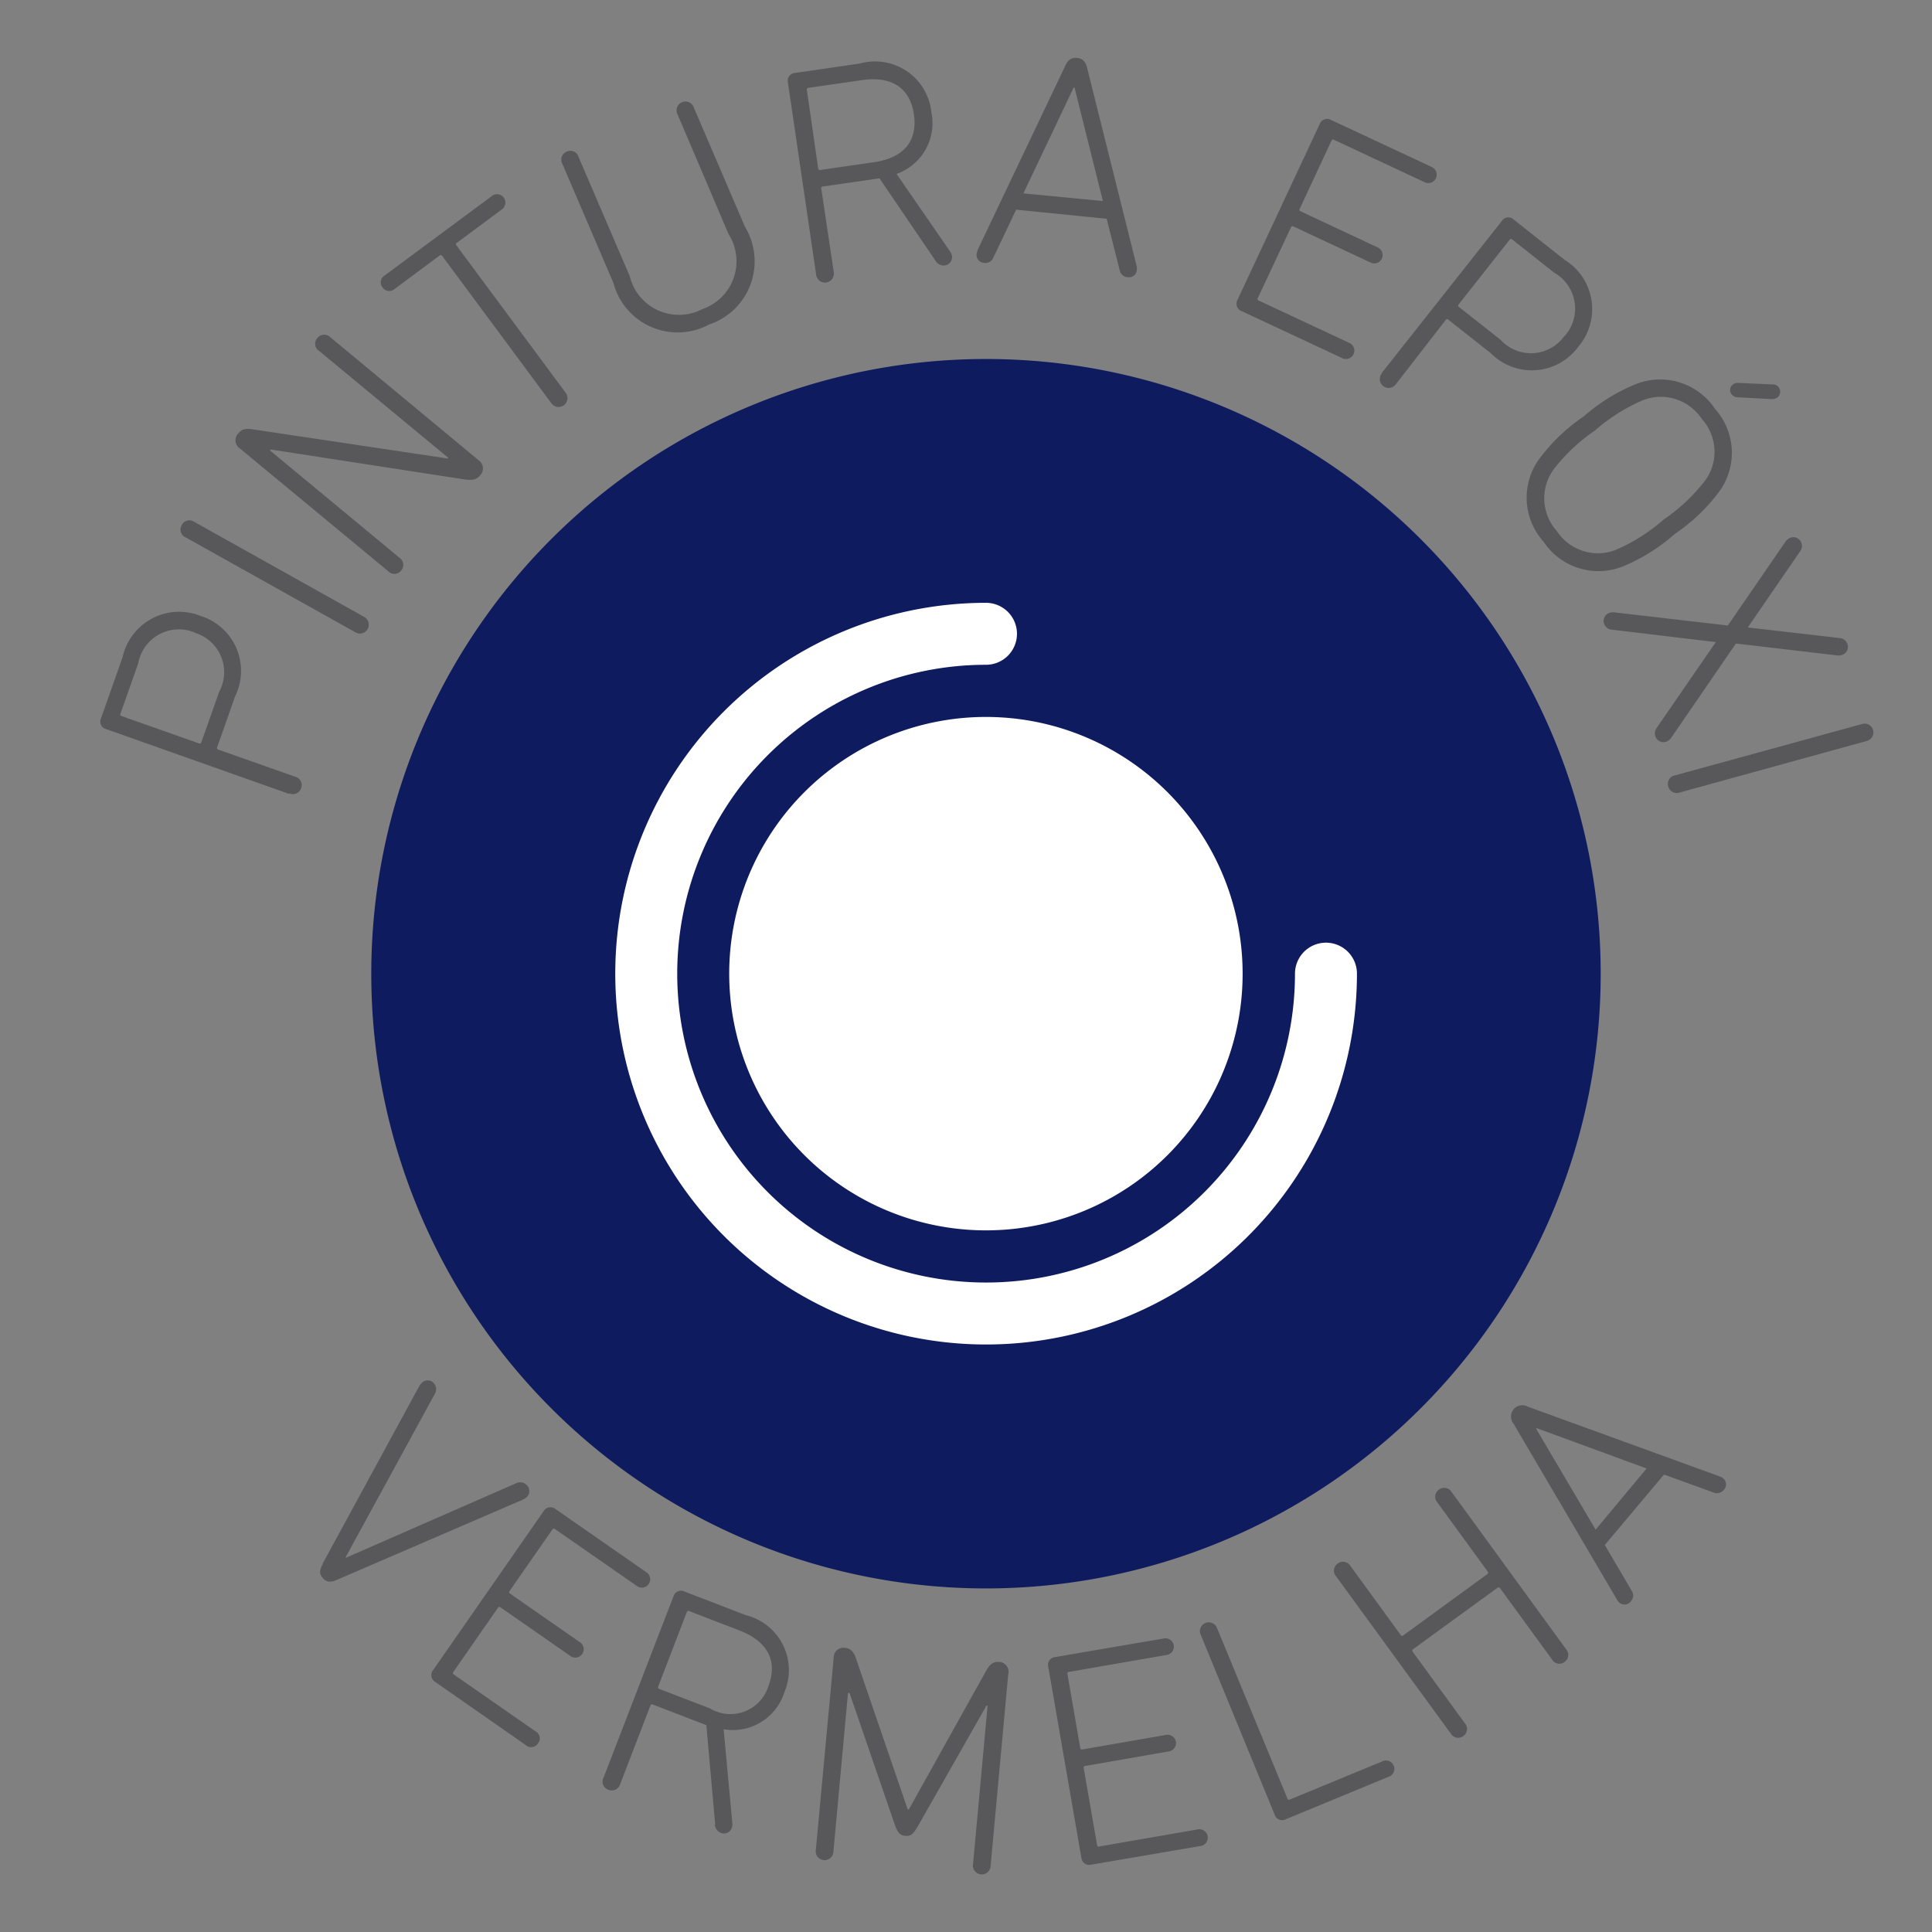 <?xml version="1.0" encoding="UTF-8"?> <svg xmlns="http://www.w3.org/2000/svg" id="f562b0f7-1878-48a3-95e2-976d269f5f84" data-name="aba584df-080e-4105-baf8-c9eb46b4ce97" width="1.1cm" height="1.1cm" viewBox="0 0 31.181 31.181"><rect x="0" y="0" width="31.181" height="31.181" fill="#808080" stroke="none"/><path d="M3.142,10.208a.668.668,0,0,0-.912.5l-.286.811c-.007.019,0,.031.019.038l1.249.441a.026.026,0,0,0,.038-.019l.286-.811a.664.664,0,0,0-.394-.956m1.522,2.6L1.712,11.767a.124.124,0,0,1-.082-.173l.349-.989A.934.934,0,0,1,3.236,9.94a.93.93,0,0,1,.558,1.3l-.289.82a.026.026,0,0,0,.018.038l1.236.436a.14.14,0,0,1,.1.189.138.138,0,0,1-.192.08" fill="#58585a"></path><path d="M3,8.675a.138.138,0,0,1-.067-.2.14.14,0,0,1,.206-.051L5.873,9.954a.143.143,0,1,1-.14.249Z" fill="#58585a"></path><path d="M3.875,7.24a.159.159,0,0,1-.026-.249c.06-.073.13-.079.25-.059L7.226,7.4l.009-.011L5.151,5.664a.136.136,0,0,1-.03-.207.14.14,0,0,1,.212-.013L7.721,7.425a.161.161,0,0,1,.026.249c-.061.073-.131.08-.253.063L4.37,7.255l-.013.015L6.445,9a.139.139,0,0,1,.027.21.137.137,0,0,1-.208.008Z" fill="#58585a"></path><path d="M8.9,6.51,7.137,4.131c-.011-.017-.025-.018-.042-.007l-.721.536a.131.131,0,0,1-.2-.022.129.129,0,0,1,.037-.194L7.934,3.167a.135.135,0,1,1,.161.216l-.722.536a.026.026,0,0,0-.006.042l1.764,2.38A.143.143,0,1,1,8.9,6.51" fill="#58585a"></path><path d="M9.9,4.566l-.823-1.92a.14.14,0,0,1,.072-.2.138.138,0,0,1,.189.088l.826,1.924a.816.816,0,0,0,1.168.532.817.817,0,0,0,.425-1.215L10.937,1.85a.143.143,0,1,1,.262-.111l.823,1.919a1.075,1.075,0,0,1-.579,1.58A1.072,1.072,0,0,1,9.9,4.566" fill="#58585a"></path><path d="M14.75,1.848c-.061-.425-.353-.625-.838-.555l-.865.125a.027.027,0,0,0-.025.034l.183,1.266a.027.027,0,0,0,.035.025l.865-.125c.484-.07.707-.345.645-.77M15.1,4.21l-.906-1.332-.043.006-.87.126a.026.026,0,0,0-.026.034l.2,1.34a.144.144,0,1,1-.284.041L12.716,1.33a.126.126,0,0,1,.119-.153l1.043-.152a.913.913,0,0,1,1.153.782.87.87,0,0,1-.561,1l.868,1.258a.169.169,0,0,1,.026.066.134.134,0,0,1-.12.153A.15.15,0,0,1,15.1,4.21" fill="#58585a"></path><path d="M17.8,3.245l-.458-1.832-.014,0-.811,1.708Zm-2.027.8L17.19,1.067c.044-.1.1-.141.193-.132s.14.064.164.167l.8,3.2a.2.2,0,0,1,0,.056.126.126,0,0,1-.146.116.139.139,0,0,1-.13-.113l-.21-.83L16.4,3.384l-.367.772a.139.139,0,0,1-.15.086.128.128,0,0,1-.122-.142.2.2,0,0,1,.016-.054" fill="#58585a"></path><path d="M21.3,2a.128.128,0,0,1,.185-.063l1.613.754a.136.136,0,1,1-.114.246l-1.455-.681a.026.026,0,0,0-.04.015l-.513,1.1a.025.025,0,0,0,.014.039l1.242.582a.135.135,0,1,1-.115.244l-1.242-.581a.027.027,0,0,0-.04.015L20.3,4.811a.026.026,0,0,0,.015.04l1.455.68a.136.136,0,1,1-.116.245l-1.613-.754a.128.128,0,0,1-.069-.182Z" fill="#58585a"></path><path d="M25.255,5.42A.666.666,0,0,0,25.082,4.4l-.674-.533a.026.026,0,0,0-.042,0L23.544,4.91a.028.028,0,0,0,0,.042l.675.533a.663.663,0,0,0,1.031-.065m-2.95.6,1.939-2.454a.124.124,0,0,1,.19-.023l.823.651a.933.933,0,0,1,.222,1.4.93.93,0,0,1-1.414.106l-.683-.539a.026.026,0,0,0-.042,0L22.529,6.2a.143.143,0,1,1-.224-.177" fill="#58585a"></path><path d="M28.049,6.412a.124.124,0,0,1-.1-.046.111.111,0,0,1,.019-.161.126.126,0,0,1,.089-.025l.558.025a.106.106,0,0,1,.09.043.12.12,0,0,1-.021.169.148.148,0,0,1-.082.025Zm-.534,1.351a.789.789,0,0,0-.048-1,.792.792,0,0,0-.961-.3,2.926,2.926,0,0,0-.767.487,2.913,2.913,0,0,0-.662.622.792.792,0,0,0,.05,1,.791.791,0,0,0,.957.3,2.934,2.934,0,0,0,.769-.489,2.892,2.892,0,0,0,.662-.622m-2.67-.358a2.97,2.97,0,0,1,.717-.684A2.956,2.956,0,0,1,26.4,6.2a1.064,1.064,0,0,1,1.28.4,1.062,1.062,0,0,1,.067,1.334,2.964,2.964,0,0,1-.718.684,2.965,2.965,0,0,1-.84.525,1.065,1.065,0,0,1-1.277-.4,1.064,1.064,0,0,1-.068-1.339" fill="#58585a"></path><path d="M26.736,11.75l.956-1.387,0,0-1.677-.2a.143.143,0,0,1-.118-.078.137.137,0,0,1,.063-.188.175.175,0,0,1,.093-.014l1.833.212.931-1.354a.173.173,0,0,1,.071-.059.136.136,0,0,1,.183.075.142.142,0,0,1-.018.14l-.842,1.225,0,.005,1.479.171a.143.143,0,0,1,.118.078.135.135,0,0,1-.062.187.172.172,0,0,1-.093.015l-1.637-.192-1.043,1.52a.179.179,0,0,1-.071.06.137.137,0,0,1-.183-.075.146.146,0,0,1,.018-.141" fill="#58585a"></path><path d="M30.056,11.684a.142.142,0,1,1,.075.274l-3.017.831a.141.141,0,0,1-.19-.1.138.138,0,0,1,.112-.176Z" fill="#58585a"></path><path d="M5.209,25.233l1.56-2.867a.292.292,0,0,1,.042-.051.132.132,0,0,1,.194.012.148.148,0,0,1,.01.174L5.578,25.133l.007.007,2.741-1.2a.149.149,0,0,1,.172.025.134.134,0,0,1,0,.2.26.26,0,0,1-.055.036l-3,1.294c-.1.045-.168.046-.232-.025s-.054-.133,0-.23" fill="#58585a"></path><path d="M8.775,24.387a.128.128,0,0,1,.192-.031l1.461,1.016a.135.135,0,1,1-.154.221l-1.317-.915a.026.026,0,0,0-.042.007l-.691.993a.027.027,0,0,0,.008.042l1.124.782a.135.135,0,1,1-.153.222l-1.125-.782a.026.026,0,0,0-.042.007l-.719,1.035a.026.026,0,0,0,.008.042l1.317.916a.128.128,0,0,1,.042.193.13.13,0,0,1-.2.028L7.027,27.147a.127.127,0,0,1-.038-.191Z" fill="#58585a"></path><path d="M12.4,27.217c.154-.4,0-.719-.459-.9l-.818-.315a.027.027,0,0,0-.039.017l-.461,1.2a.027.027,0,0,0,.018.039l.816.314a.642.642,0,0,0,.943-.355m-.857,2.234L11.4,27.843l-.042-.017-.822-.316a.027.027,0,0,0-.039.017l-.487,1.265a.141.141,0,0,1-.192.093.139.139,0,0,1-.075-.2l1.127-2.923a.128.128,0,0,1,.18-.075l.985.38a.914.914,0,0,1,.623,1.248.871.871,0,0,1-.979.594l.141,1.524a.168.168,0,0,1-.011.071.132.132,0,0,1-.179.075.154.154,0,0,1-.094-.132" fill="#58585a"></path><path d="M13.455,26.758a.158.158,0,0,1,.186-.163c.084.008.139.062.174.172l.834,2.434h.02l1.25-2.242c.054-.1.119-.144.2-.137a.159.159,0,0,1,.153.2l-.284,3.089a.143.143,0,1,1-.284-.026l.235-2.557h-.019l-1.108,1.949c-.078.134-.12.159-.2.152s-.121-.041-.173-.186l-.728-2.119-.025,0-.235,2.556a.143.143,0,1,1-.284-.025Z" fill="#58585a"></path><path d="M16.918,26.9a.127.127,0,0,1,.115-.157l1.754-.3a.135.135,0,1,1,.047.266l-1.582.274a.026.026,0,0,0-.024.035l.206,1.193a.027.027,0,0,0,.035.024L18.819,28a.135.135,0,1,1,.046.266l-1.35.235a.026.026,0,0,0-.025.034l.216,1.242a.025.025,0,0,0,.034.024l1.582-.274a.136.136,0,1,1,.046.267l-1.754.3a.127.127,0,0,1-.161-.109Z" fill="#58585a"></path><path d="M19.383,26.394a.143.143,0,1,1,.263-.108l1.132,2.741a.026.026,0,0,0,.039.016l1.488-.614a.135.135,0,1,1,.1.249l-1.655.684a.125.125,0,0,1-.177-.073Z" fill="#58585a"></path><path d="M21.566,25.444a.138.138,0,0,1,.022-.208.14.14,0,0,1,.209.04l.809,1.111a.026.026,0,0,0,.042.007L24,25.408a.03.03,0,0,0,.01-.045L23.2,24.251a.138.138,0,0,1,.021-.207.139.139,0,0,1,.209.039l1.844,2.532a.139.139,0,0,1-.026.21.137.137,0,0,1-.2-.043l-.84-1.152a.03.03,0,0,0-.046,0l-1.355.986a.028.028,0,0,0-.007.042l.84,1.152a.14.14,0,0,1-.026.211.138.138,0,0,1-.2-.043Z" fill="#58585a"></path><path d="M26.575,23.7,24.8,23.049l-.008.01.96,1.628ZM26.1,25.822,24.429,22.98a.183.183,0,0,1,.23-.277l3.1,1.127a.171.171,0,0,1,.049.027.127.127,0,0,1,.014.187.141.141,0,0,1-.166.044l-.8-.29L25.9,24.935l.433.737a.138.138,0,0,1-.011.171.127.127,0,0,1-.187.021.224.224,0,0,1-.036-.042" fill="#58585a"></path><path d="M15.912,5.794a9.921,9.921,0,1,0,9.922,9.92,9.921,9.921,0,0,0-9.922-9.92" fill="#0f1b5f"></path><path d="M20.055,15.715a4.143,4.143,0,1,0-4.143,4.142,4.141,4.141,0,0,0,4.143-4.142" fill="#fff"></path><path d="M15.913,10.229A5.485,5.485,0,1,0,21.4,15.714" fill="none" stroke="#fff" stroke-linecap="round" stroke-linejoin="round"></path></svg> 